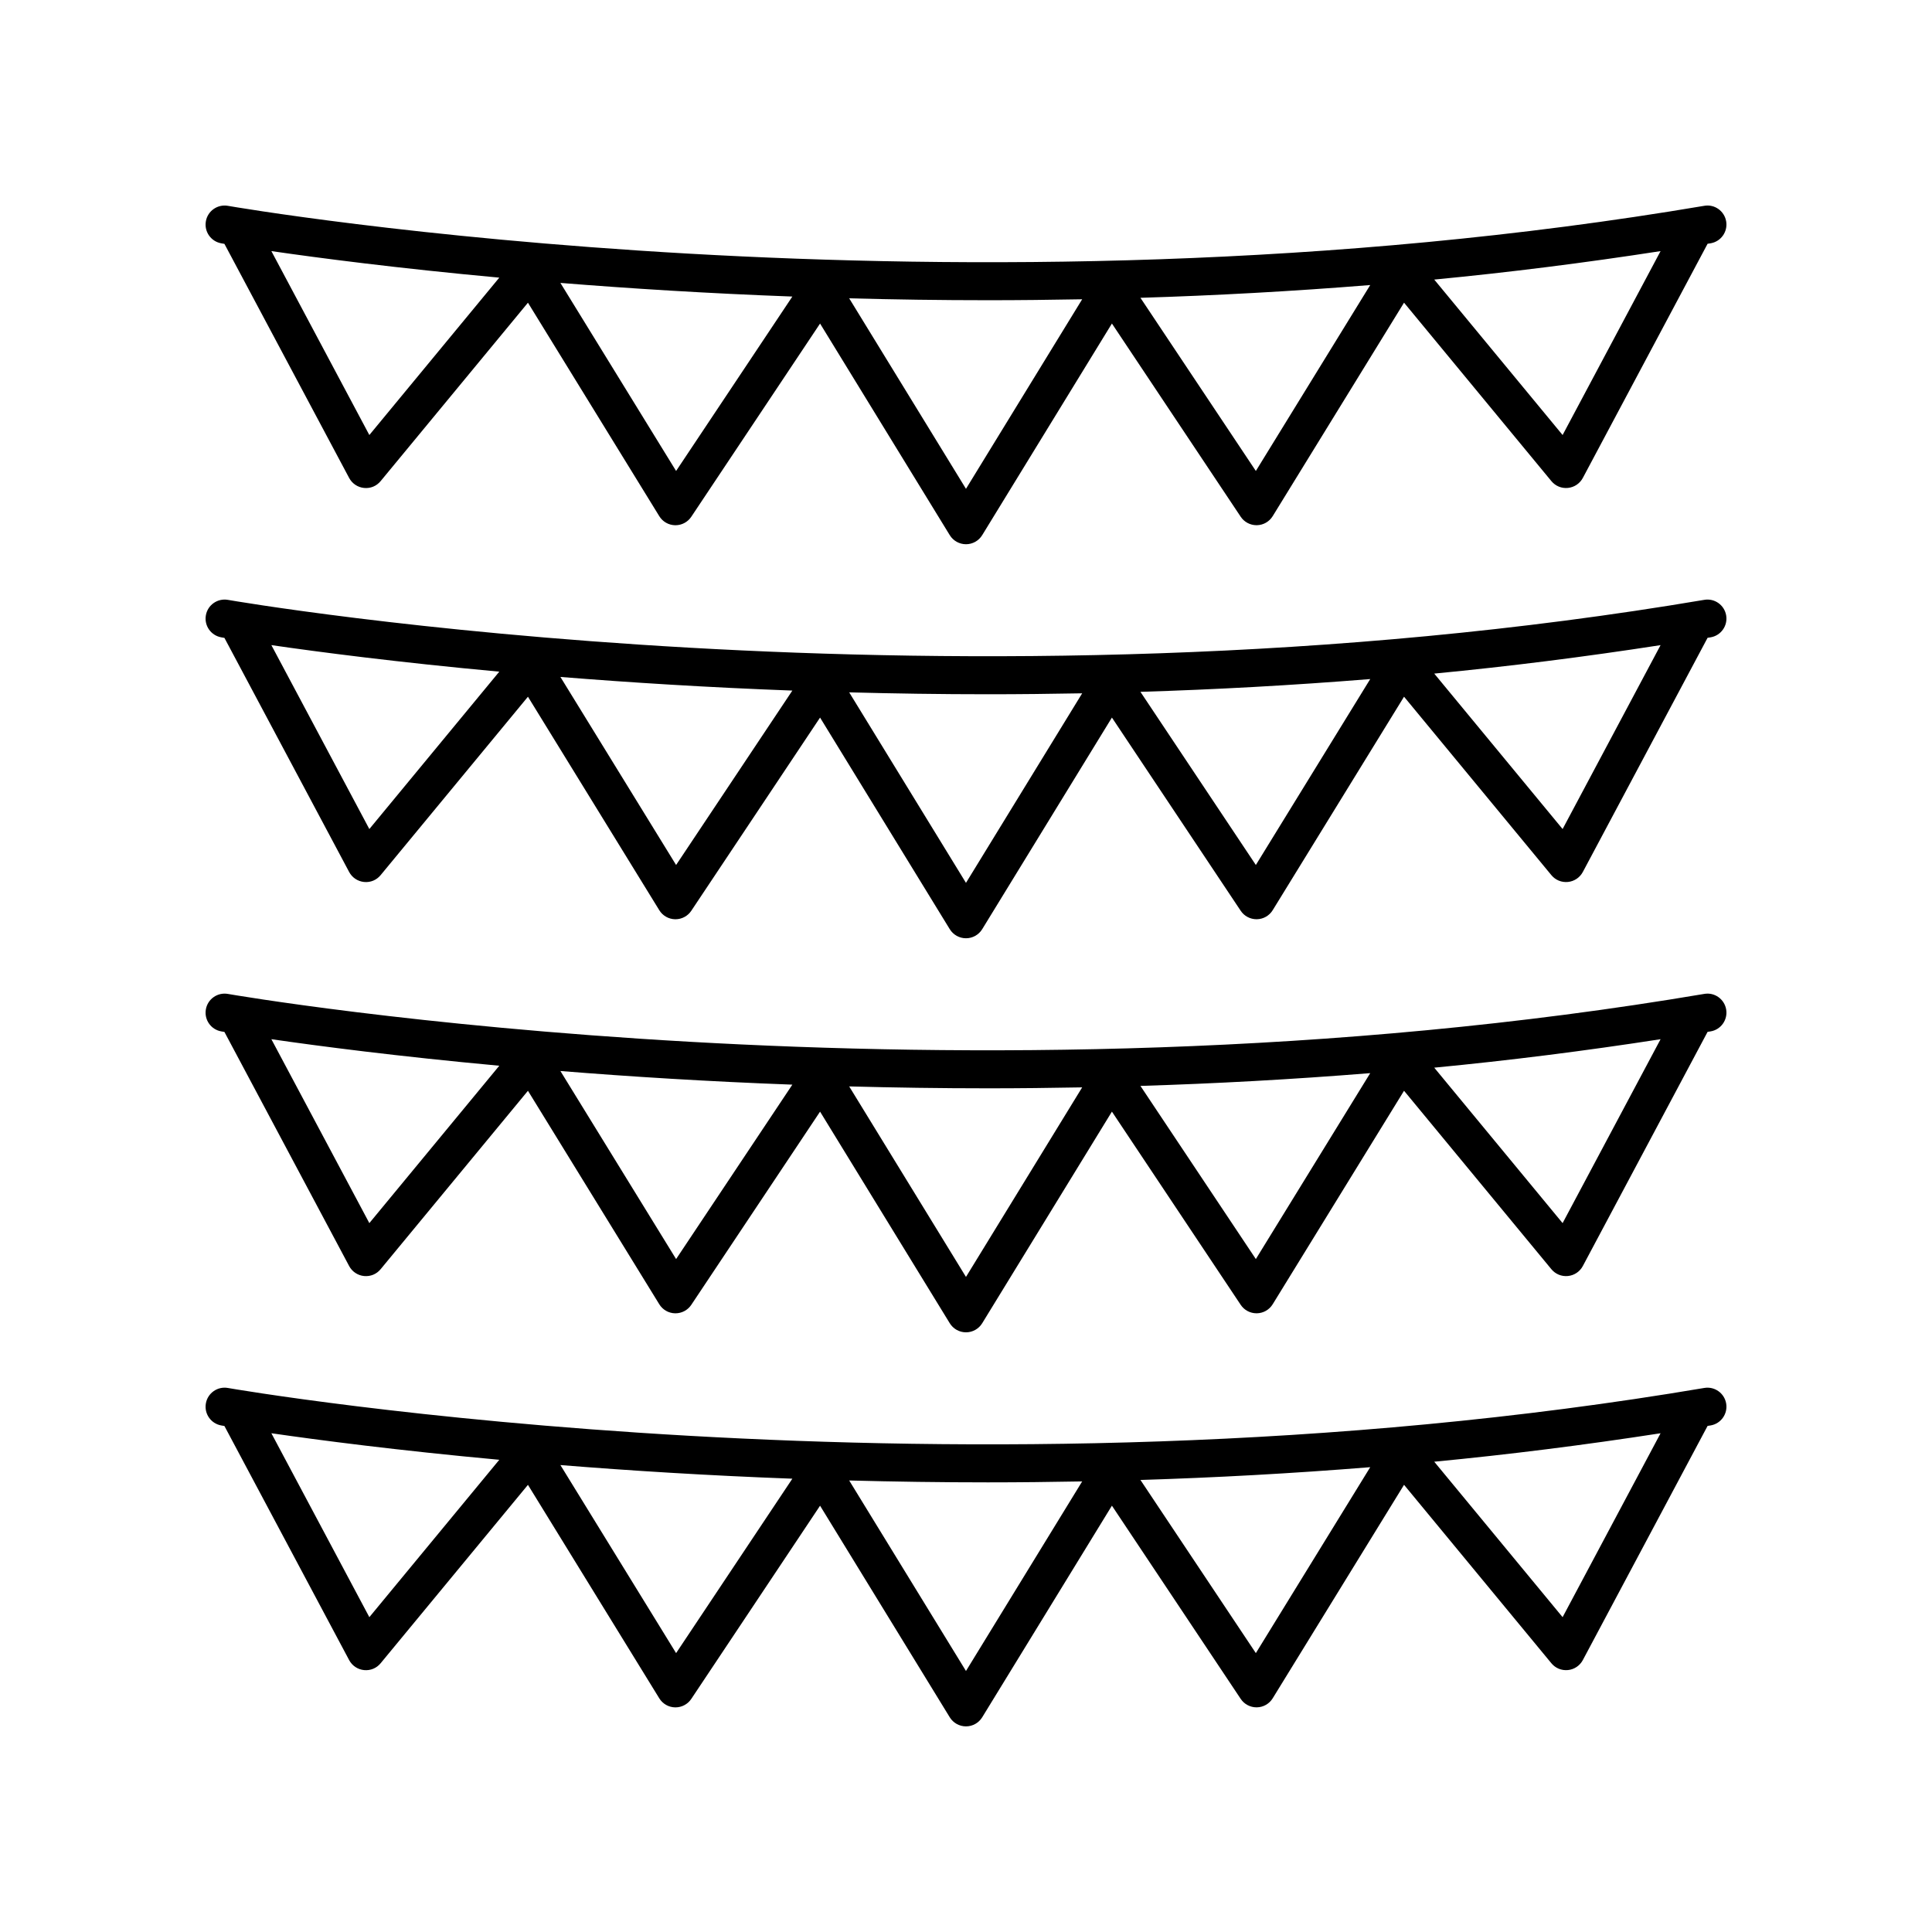 <?xml version="1.0" encoding="UTF-8"?>
<!-- Uploaded to: ICON Repo, www.svgrepo.com, Generator: ICON Repo Mixer Tools -->
<svg fill="#000000" width="800px" height="800px" version="1.1" viewBox="144 144 512 512" xmlns="http://www.w3.org/2000/svg">
 <g>
  <path d="m202.63 208.48c0.062 0.012 0.387 0.066 0.844 0.145l33.055 62.043c0.793 1.484 2.269 2.477 3.941 2.644 1.73 0.176 3.32-0.508 4.394-1.805l39.047-47.289 34.805 56.574c0.898 1.465 2.481 2.367 4.195 2.398h0.094c1.684 0 3.258-0.84 4.191-2.242l34.129-51.203 34.375 56.082c0.914 1.488 2.543 2.398 4.297 2.398 1.75 0 3.379-0.91 4.297-2.406l34.375-56.082 34.129 51.203c0.934 1.402 2.508 2.242 4.191 2.242h0.094c1.719-0.031 3.297-0.934 4.195-2.398l34.805-56.574 39.047 47.289c1.074 1.297 2.688 1.98 4.394 1.805 1.672-0.168 3.148-1.16 3.941-2.644l33.062-62.059c0.266-0.043 0.531-0.078 0.797-0.125 2.746-0.461 4.59-3.066 4.129-5.809-0.469-2.742-3.066-4.613-5.809-4.125-197.67 33.461-389.34 0.348-391.25 0.004-2.731-0.48-5.352 1.344-5.836 4.082-0.492 2.75 1.34 5.363 4.074 5.852zm39.25 50.805-25.965-48.742c12.508 1.812 33.336 4.543 60.402 7.035zm81.293 9.527-30.66-49.836c18.395 1.48 39.043 2.781 61.469 3.613zm153.64 0-30.586-45.891c19.75-0.602 40.121-1.707 60.898-3.383zm81.293-9.527-34.016-41.195c19.758-1.895 39.82-4.422 59.98-7.543zm-152.19-35.723c8.137 0 16.453-0.094 24.871-0.25l-30.793 50.234-30.949-50.488c11.891 0.32 24.188 0.504 36.871 0.504z"/>
  <path d="m202.63 312.9c0.062 0.012 0.387 0.066 0.844 0.145l33.055 62.043c0.793 1.484 2.269 2.477 3.941 2.644 1.73 0.176 3.32-0.508 4.394-1.805l39.047-47.289 34.805 56.574c0.898 1.465 2.481 2.367 4.195 2.398h0.094c1.684 0 3.258-0.84 4.191-2.242l34.129-51.203 34.375 56.082c0.914 1.492 2.543 2.402 4.297 2.402 1.75 0 3.379-0.91 4.297-2.406l34.375-56.082 34.129 51.203c0.934 1.402 2.508 2.242 4.191 2.242h0.094c1.719-0.031 3.297-0.934 4.195-2.398l34.805-56.574 39.047 47.289c1.074 1.297 2.688 1.977 4.394 1.805 1.672-0.168 3.148-1.16 3.941-2.644l33.062-62.059c0.266-0.043 0.531-0.078 0.797-0.125 2.746-0.461 4.59-3.066 4.129-5.809-0.469-2.746-3.066-4.602-5.809-4.125-197.67 33.453-389.34 0.344-391.25 0.004-2.731-0.48-5.352 1.344-5.836 4.082-0.492 2.746 1.34 5.359 4.074 5.848zm39.25 50.805-25.965-48.742c12.508 1.812 33.336 4.543 60.402 7.035zm81.293 9.527-30.66-49.836c18.395 1.48 39.043 2.781 61.469 3.613zm153.64 0-30.586-45.891c19.75-0.602 40.121-1.707 60.898-3.383zm81.293-9.527-34.016-41.195c19.758-1.895 39.82-4.422 59.98-7.543zm-152.19-35.719c8.137 0 16.453-0.094 24.871-0.25l-30.793 50.234-30.949-50.488c11.891 0.316 24.188 0.504 36.871 0.504z"/>
  <path d="m202.63 417.33c0.062 0.012 0.387 0.066 0.844 0.145l33.055 62.043c0.793 1.484 2.269 2.477 3.941 2.644 1.73 0.168 3.32-0.508 4.394-1.805l39.047-47.289 34.805 56.574c0.898 1.465 2.481 2.367 4.195 2.398h0.094c1.684 0 3.258-0.84 4.191-2.242l34.129-51.203 34.375 56.082c0.914 1.492 2.543 2.402 4.297 2.402 1.75 0 3.379-0.91 4.297-2.406l34.375-56.082 34.129 51.203c0.934 1.402 2.508 2.242 4.191 2.242h0.094c1.719-0.031 3.297-0.934 4.195-2.398l34.805-56.574 39.047 47.289c1.074 1.297 2.688 1.973 4.394 1.805 1.672-0.168 3.148-1.16 3.941-2.644l33.062-62.059c0.266-0.043 0.531-0.078 0.797-0.125 2.746-0.461 4.59-3.066 4.129-5.809-0.469-2.742-3.066-4.609-5.809-4.125-197.67 33.457-389.34 0.344-391.25 0.004-2.731-0.484-5.352 1.344-5.836 4.082-0.492 2.75 1.34 5.363 4.074 5.848zm39.25 50.809-25.965-48.742c12.508 1.812 33.336 4.543 60.402 7.035zm81.293 9.527-30.66-49.836c18.395 1.48 39.043 2.781 61.469 3.613zm153.64 0-30.586-45.891c19.75-0.602 40.121-1.707 60.898-3.383zm81.293-9.527-34.016-41.195c19.758-1.895 39.82-4.422 59.98-7.543zm-152.19-35.723c8.137 0 16.453-0.094 24.871-0.25l-30.793 50.234-30.949-50.488c11.891 0.316 24.188 0.504 36.871 0.504z"/>
  <path d="m202.63 521.76c0.062 0.012 0.387 0.066 0.844 0.145l33.055 62.043c0.793 1.484 2.269 2.477 3.941 2.644 1.73 0.168 3.32-0.508 4.394-1.805l39.047-47.289 34.805 56.574c0.898 1.465 2.481 2.367 4.195 2.398h0.094c1.684 0 3.258-0.84 4.191-2.242l34.129-51.203 34.375 56.082c0.914 1.488 2.543 2.398 4.297 2.398 1.75 0 3.379-0.91 4.297-2.406l34.375-56.082 34.129 51.203c0.934 1.402 2.508 2.242 4.191 2.242h0.094c1.719-0.031 3.297-0.934 4.195-2.398l34.805-56.574 39.047 47.289c1.074 1.301 2.688 1.969 4.394 1.805 1.672-0.168 3.148-1.16 3.941-2.644l33.062-62.059c0.266-0.043 0.531-0.078 0.797-0.125 2.746-0.461 4.59-3.066 4.129-5.809-0.469-2.742-3.066-4.598-5.809-4.125-197.67 33.457-389.34 0.344-391.25 0.004-2.731-0.488-5.352 1.344-5.836 4.082-0.492 2.75 1.34 5.363 4.074 5.852zm39.25 50.805-25.965-48.742c12.508 1.812 33.336 4.543 60.402 7.035zm81.293 9.527-30.66-49.836c18.395 1.48 39.043 2.781 61.469 3.613zm153.64 0-30.586-45.891c19.75-0.602 40.121-1.707 60.898-3.383zm81.293-9.527-34.016-41.195c19.758-1.895 39.82-4.422 59.98-7.543zm-152.19-35.723c8.137 0 16.453-0.094 24.871-0.25l-30.793 50.238-30.949-50.488c11.891 0.316 24.188 0.5 36.871 0.5z"/>
 </g>
</svg>